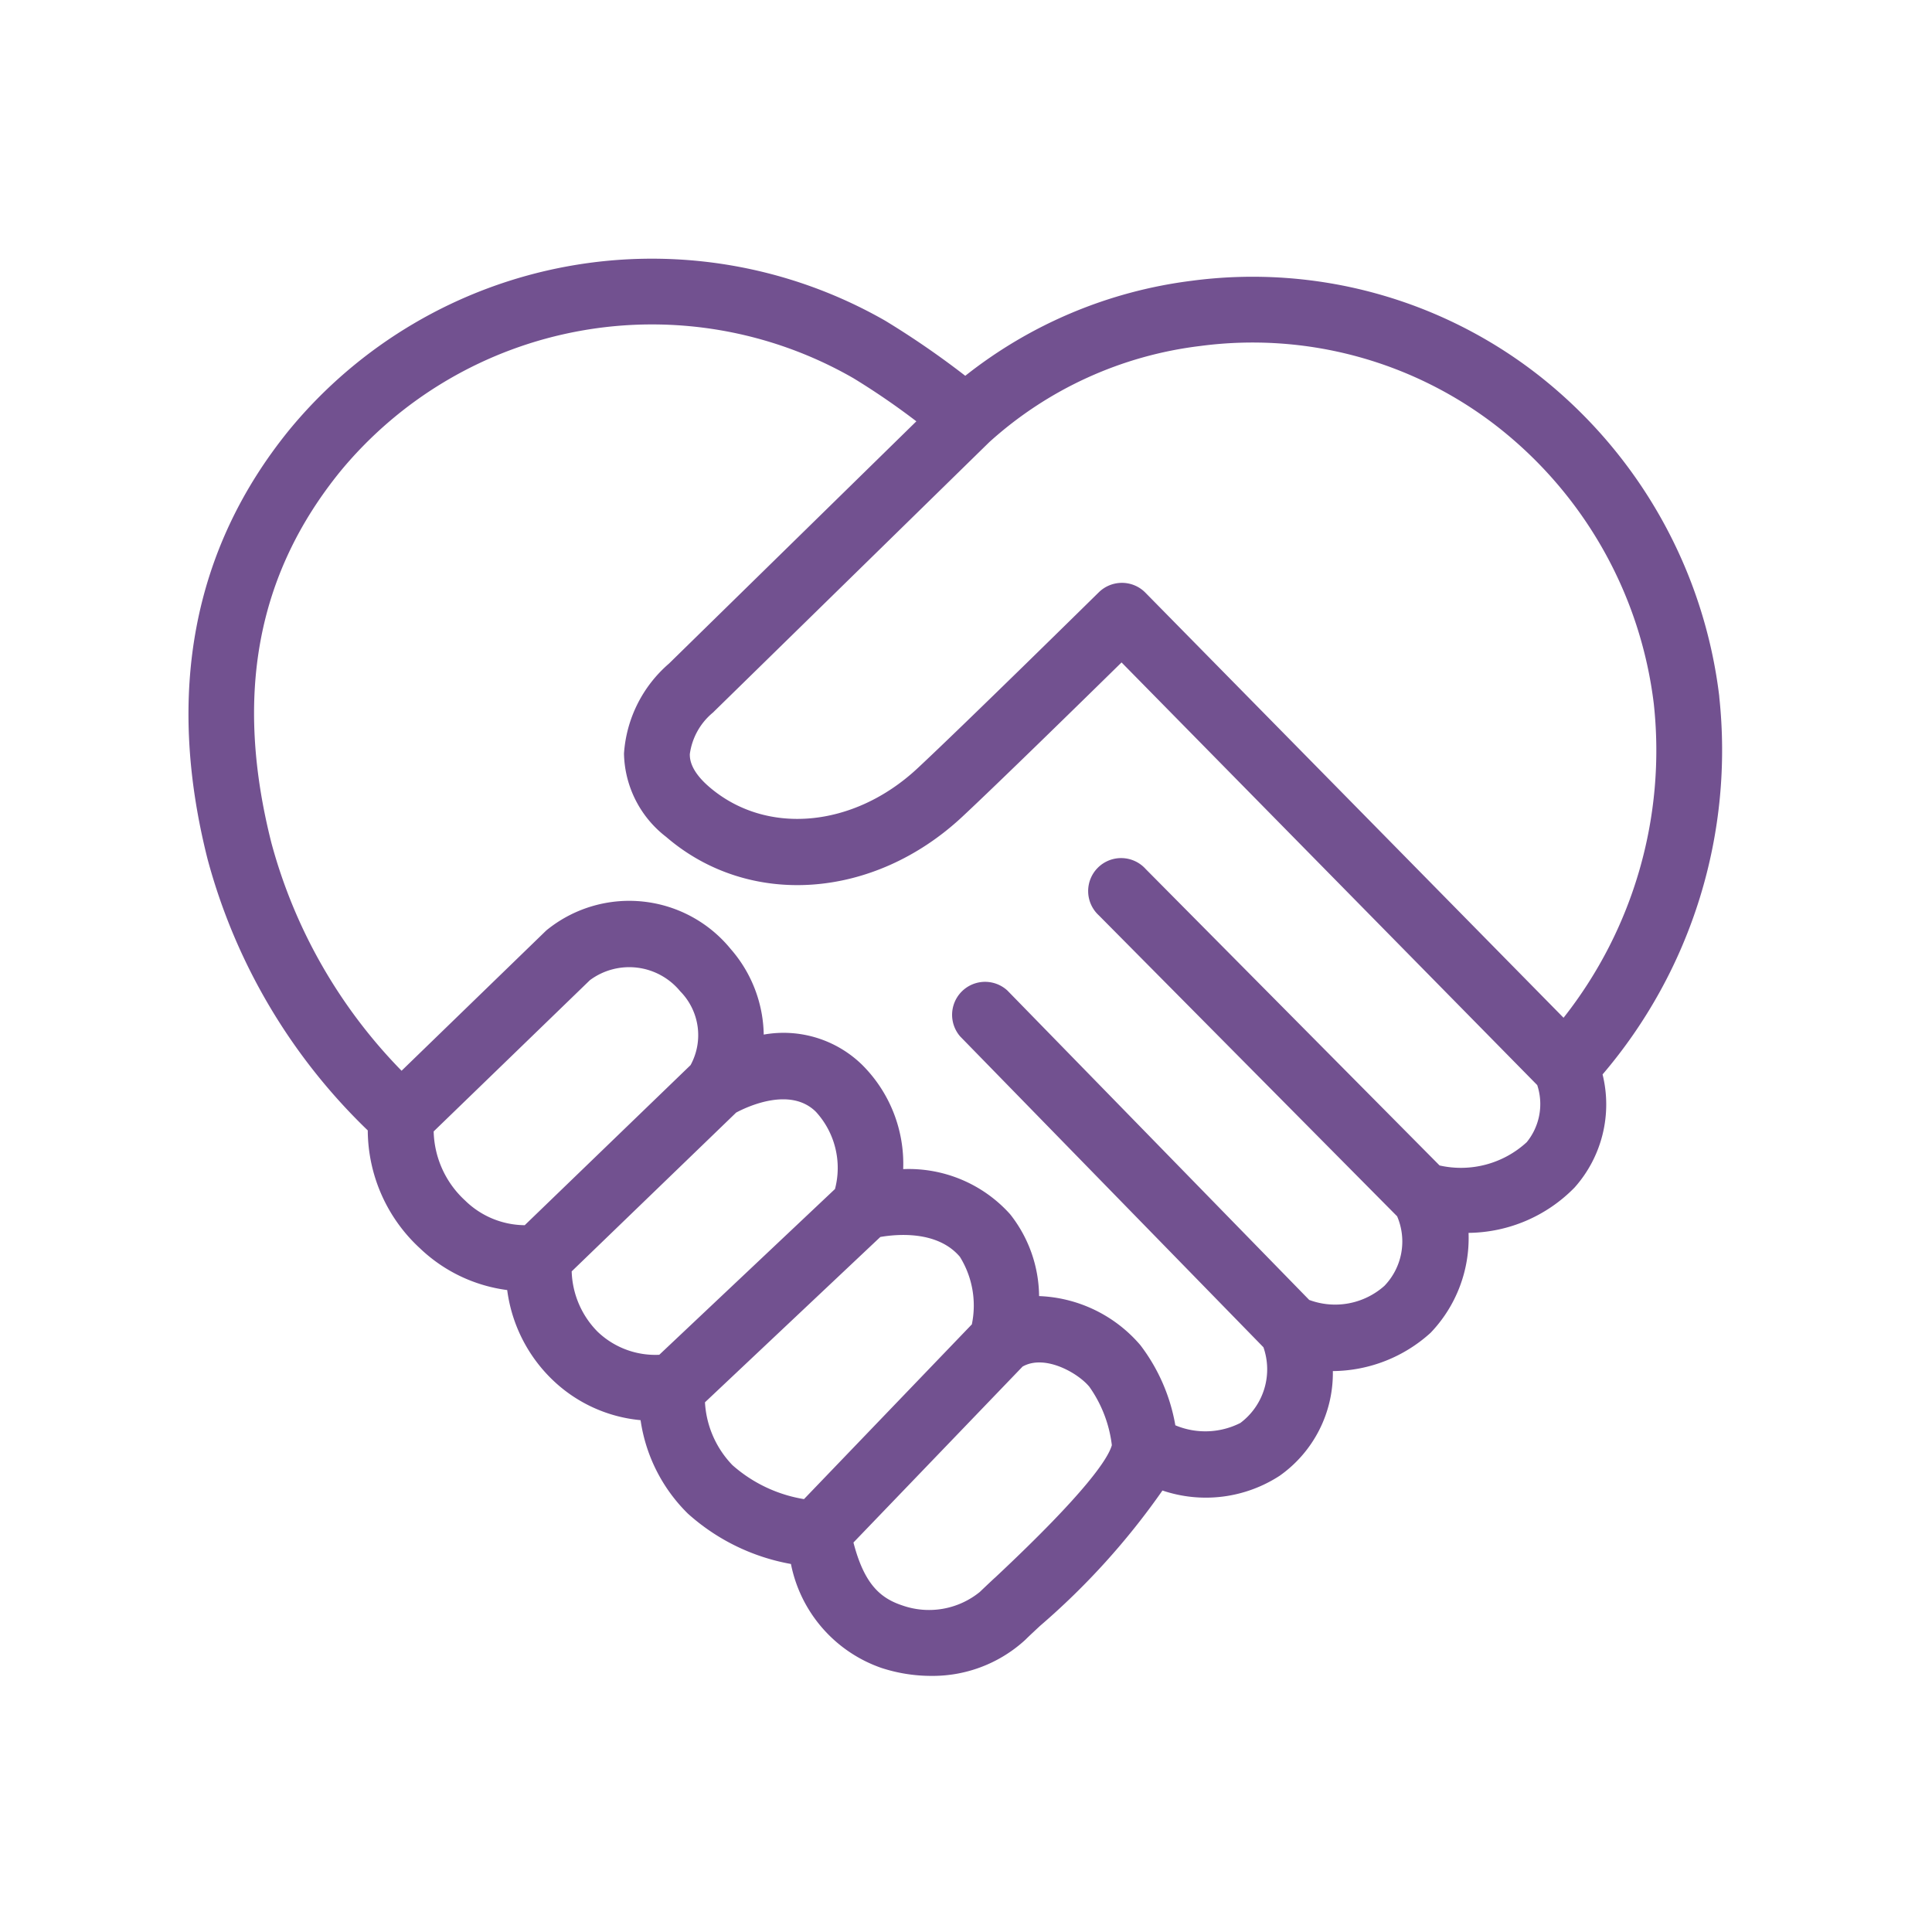 <svg xmlns="http://www.w3.org/2000/svg" width="82" height="82" viewBox="0 0 82 82">
  <g id="Group_443" data-name="Group 443" transform="translate(-143 -3742)">
    <path
      id="np_handshake_617748_000000"
      d="M68.408,25.563a20.434,20.434,0,0,0-7.655-13.625A19.7,19.7,0,0,0,46,7.918a19.347,19.347,0,0,0-9.595,4.031,36.657,36.657,0,0,0-3.392-2.335,19.937,19.937,0,0,0-25.3,4.632C3.628,19.274,2.462,25.4,4.245,32.46a24.948,24.948,0,0,0,6.8,11.517,6.845,6.845,0,0,0,2.226,5.014,6.583,6.583,0,0,0,3.692,1.762,6.445,6.445,0,0,0,1.9,3.788,6.211,6.211,0,0,0,3.761,1.734,6.959,6.959,0,0,0,2.007,3.966,8.878,8.878,0,0,0,4.375,2.138,5.878,5.878,0,0,0,3.837,4.411,6.824,6.824,0,0,0,2.117.339,5.815,5.815,0,0,0,3.946-1.488l.068-.063c.115-.117.325-.311.6-.568a30.907,30.907,0,0,0,5.2-5.749,5.748,5.748,0,0,0,4.973-.625,5.331,5.331,0,0,0,2.259-4.444,6.244,6.244,0,0,0,4.149-1.625,5.814,5.814,0,0,0,1.611-4.241,6.381,6.381,0,0,0,4.5-1.925,5.3,5.3,0,0,0,1.188-4.8,21.2,21.2,0,0,0,4.952-16.032ZM13.842,44.02,20.474,37.6a2.8,2.8,0,0,1,3.832.472,2.652,2.652,0,0,1,.44,3.133L17.707,48a3.656,3.656,0,0,1-2.532-1.049,4.111,4.111,0,0,1-1.333-2.931ZM19.7,49.96l6.981-6.74c.462-.246,2.291-1.112,3.381-.036a3.522,3.522,0,0,1,.814,3.28L23.418,53.5a3.54,3.54,0,0,1-2.625-.986A3.8,3.8,0,0,1,19.7,49.96Zm5.656,5.558L32.8,48.5c.691-.12,2.422-.284,3.376.841a3.919,3.919,0,0,1,.508,2.868L29.56,59.626a6.055,6.055,0,0,1-3.037-1.442,4.178,4.178,0,0,1-1.166-2.666Zm12.3,7.45c-.281.262-.5.47-.636.6a3.419,3.419,0,0,1-3.294.568c-.926-.309-1.609-.9-2.067-2.668L38.838,54c.942-.533,2.352.27,2.835.86a5.4,5.4,0,0,1,.953,2.477c-.15.543-1.049,1.961-4.965,5.629ZM60.236,44.476a4.123,4.123,0,0,1-3.7.989L44.062,32.883a1.4,1.4,0,1,0-1.986,1.969L54.735,47.623a2.713,2.713,0,0,1-.541,2.952,3.145,3.145,0,0,1-3.182.6c-.005,0-.011,0-.014-.008L38.19,38.037a1.4,1.4,0,0,0-2,1.953L49.06,53.181a2.843,2.843,0,0,1-.978,3.212,3.29,3.29,0,0,1-2.761.1,7.806,7.806,0,0,0-1.483-3.4,5.945,5.945,0,0,0-4.3-2.084,5.675,5.675,0,0,0-1.229-3.474,5.776,5.776,0,0,0-4.539-1.915,5.928,5.928,0,0,0-1.74-4.424,4.775,4.775,0,0,0-4.179-1.286,5.659,5.659,0,0,0-1.4-3.63,5.558,5.558,0,0,0-7.734-.866,1.421,1.421,0,0,0-.12.1L12.48,41.445a22,22,0,0,1-5.525-9.671C5.376,25.531,6.332,20.374,9.885,16a17.15,17.15,0,0,1,21.773-3.949,30.9,30.9,0,0,1,2.671,1.83l-10.5,10.283a5.528,5.528,0,0,0-1.909,3.818A4.575,4.575,0,0,0,23.71,31.52c3.509,3.023,8.8,2.663,12.571-.858,1.5-1.4,5.02-4.842,6.757-6.547L60.681,42.054a2.565,2.565,0,0,1-.445,2.422Zm1.56-5.282L44.051,21.155a1.394,1.394,0,0,0-.986-.418h-.011a1.4,1.4,0,0,0-.98.4c-.057.055-5.735,5.645-7.7,7.475-2.715,2.529-6.429,2.859-8.838.784-.822-.707-.822-1.221-.822-1.39a2.766,2.766,0,0,1,.956-1.742.667.667,0,0,0,.079-.074L37.425,14.764a16.241,16.241,0,0,1,8.953-4.08,16.9,16.9,0,0,1,12.645,3.449A17.625,17.625,0,0,1,65.63,25.887,18.314,18.314,0,0,1,61.8,39.193Z"
      transform="translate(147.564 3746.001)"
      fill="#725190"
    />
    <g id="Group_435" data-name="Group 435" transform="translate(0 2434)">
      <rect id="Rectangle_1232" data-name="Rectangle 1232" width="82" height="82" transform="translate(143 1308)" fill="none" />
    </g>
  </g>
</svg>